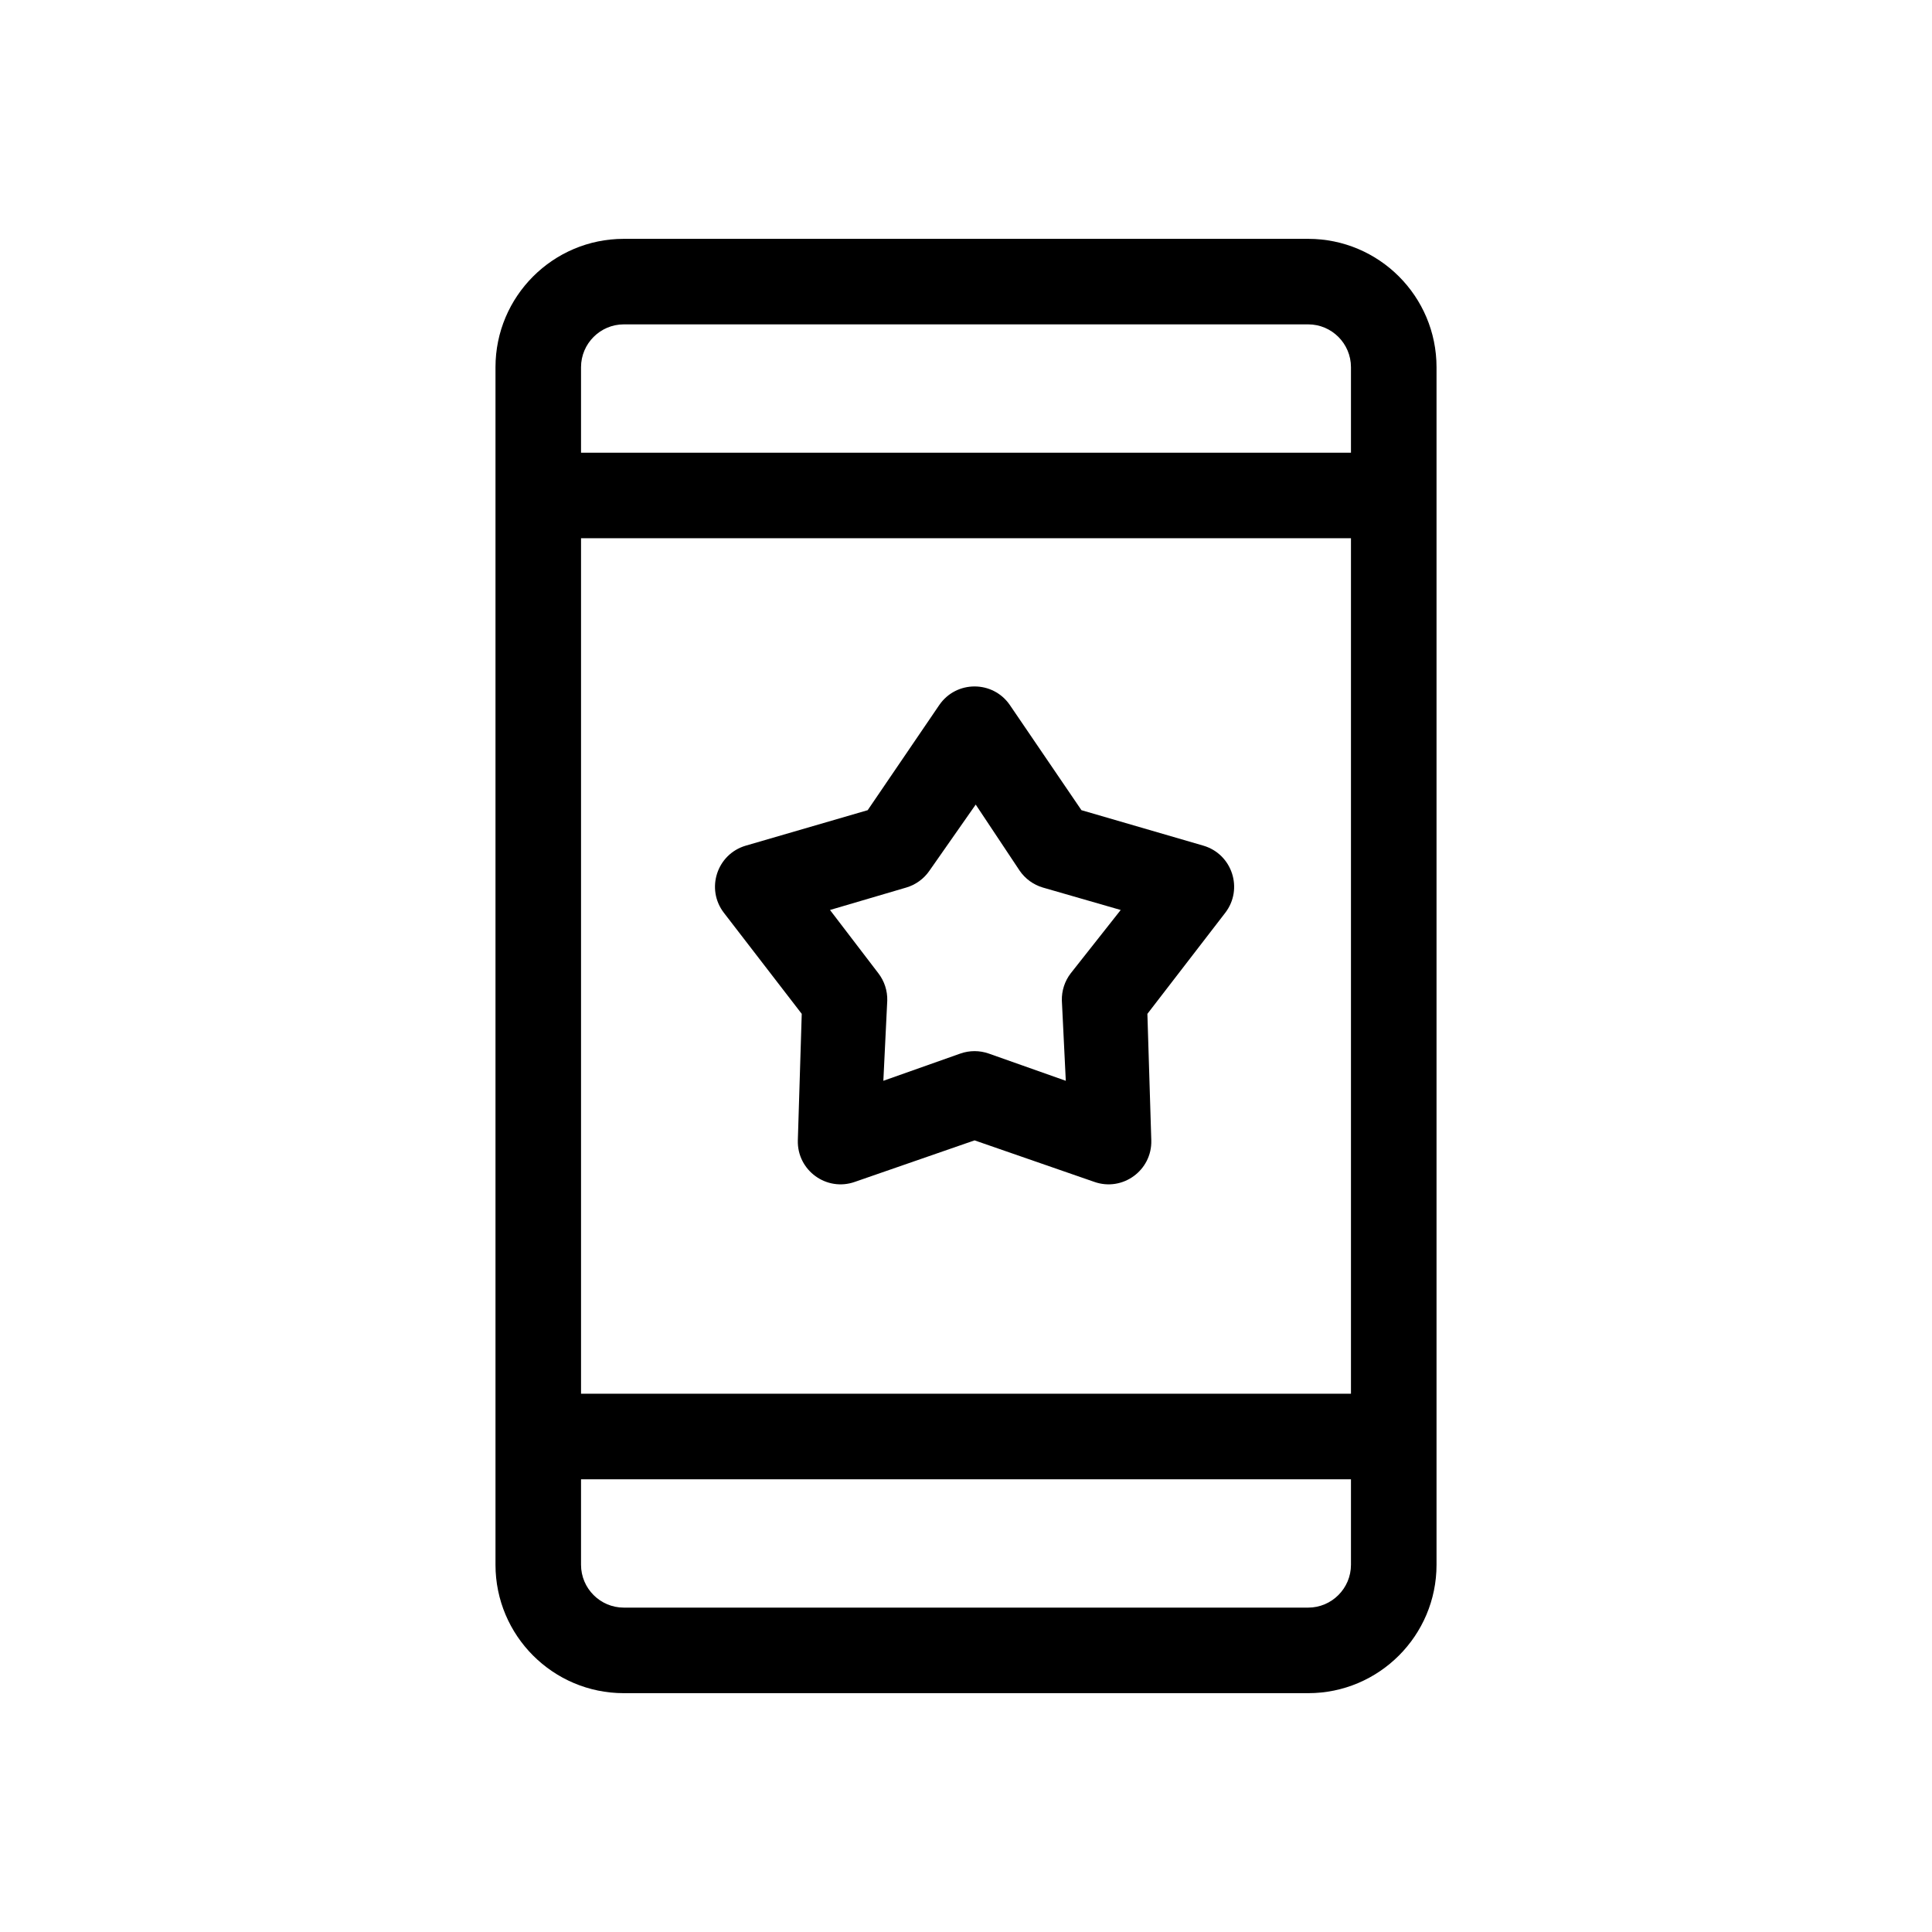<?xml version="1.0" encoding="UTF-8"?>
<!-- The Best Svg Icon site in the world: iconSvg.co, Visit us! https://iconsvg.co -->
<svg fill="#000000" width="800px" height="800px" version="1.1" viewBox="144 144 512 512" xmlns="http://www.w3.org/2000/svg">
 <path d="m502.02 286.64v226.71h-204.04v-226.71zm0-22.672v-22.652c0-6.262-5.086-11.355-11.336-11.355h-181.37c-6.238 0-11.336 5.098-11.336 11.355v22.652zm0 272.06v22.652c0 6.258-5.094 11.355-11.336 11.355h-181.37c-6.25 0-11.336-5.094-11.336-11.355v-22.652zm-226.71 22.652c0 18.777 15.23 34.027 34.008 34.027h181.37c18.762 0 34.008-15.246 34.008-34.027v-317.36c0-18.777-15.227-34.023-34.008-34.023h-181.37c-18.762 0-34.008 15.242-34.008 34.023zm126.96-112.47 31.707 10.992c7.504 2.668 15.348-3.031 15.129-10.992l-1.035-33.527 20.633-26.781c4.856-6.312 1.859-15.535-5.781-17.789l-32.328-9.406-18.973-27.867c-4.504-6.566-14.199-6.566-18.703 0l-18.973 27.867-32.328 9.406c-7.641 2.254-10.637 11.477-5.781 17.789l20.633 26.781-1.035 33.527c-0.219 7.961 7.625 13.66 15.129 10.992zm-24.172-15.789 1.035-21.258c0.07-2.606-0.758-5.156-2.348-7.223l-12.828-16.785 20.215-5.949c2.5-0.738 4.672-2.316 6.144-4.465l12.258-17.52 11.648 17.52c1.473 2.148 3.644 3.727 6.144 4.465l20.633 5.949-13.246 16.785c-1.59 2.066-2.418 4.617-2.348 7.223l1.043 21.258-20.383-7.207c-2.457-0.871-5.137-0.871-7.594 0z" fill-rule="evenodd"/>
</svg>